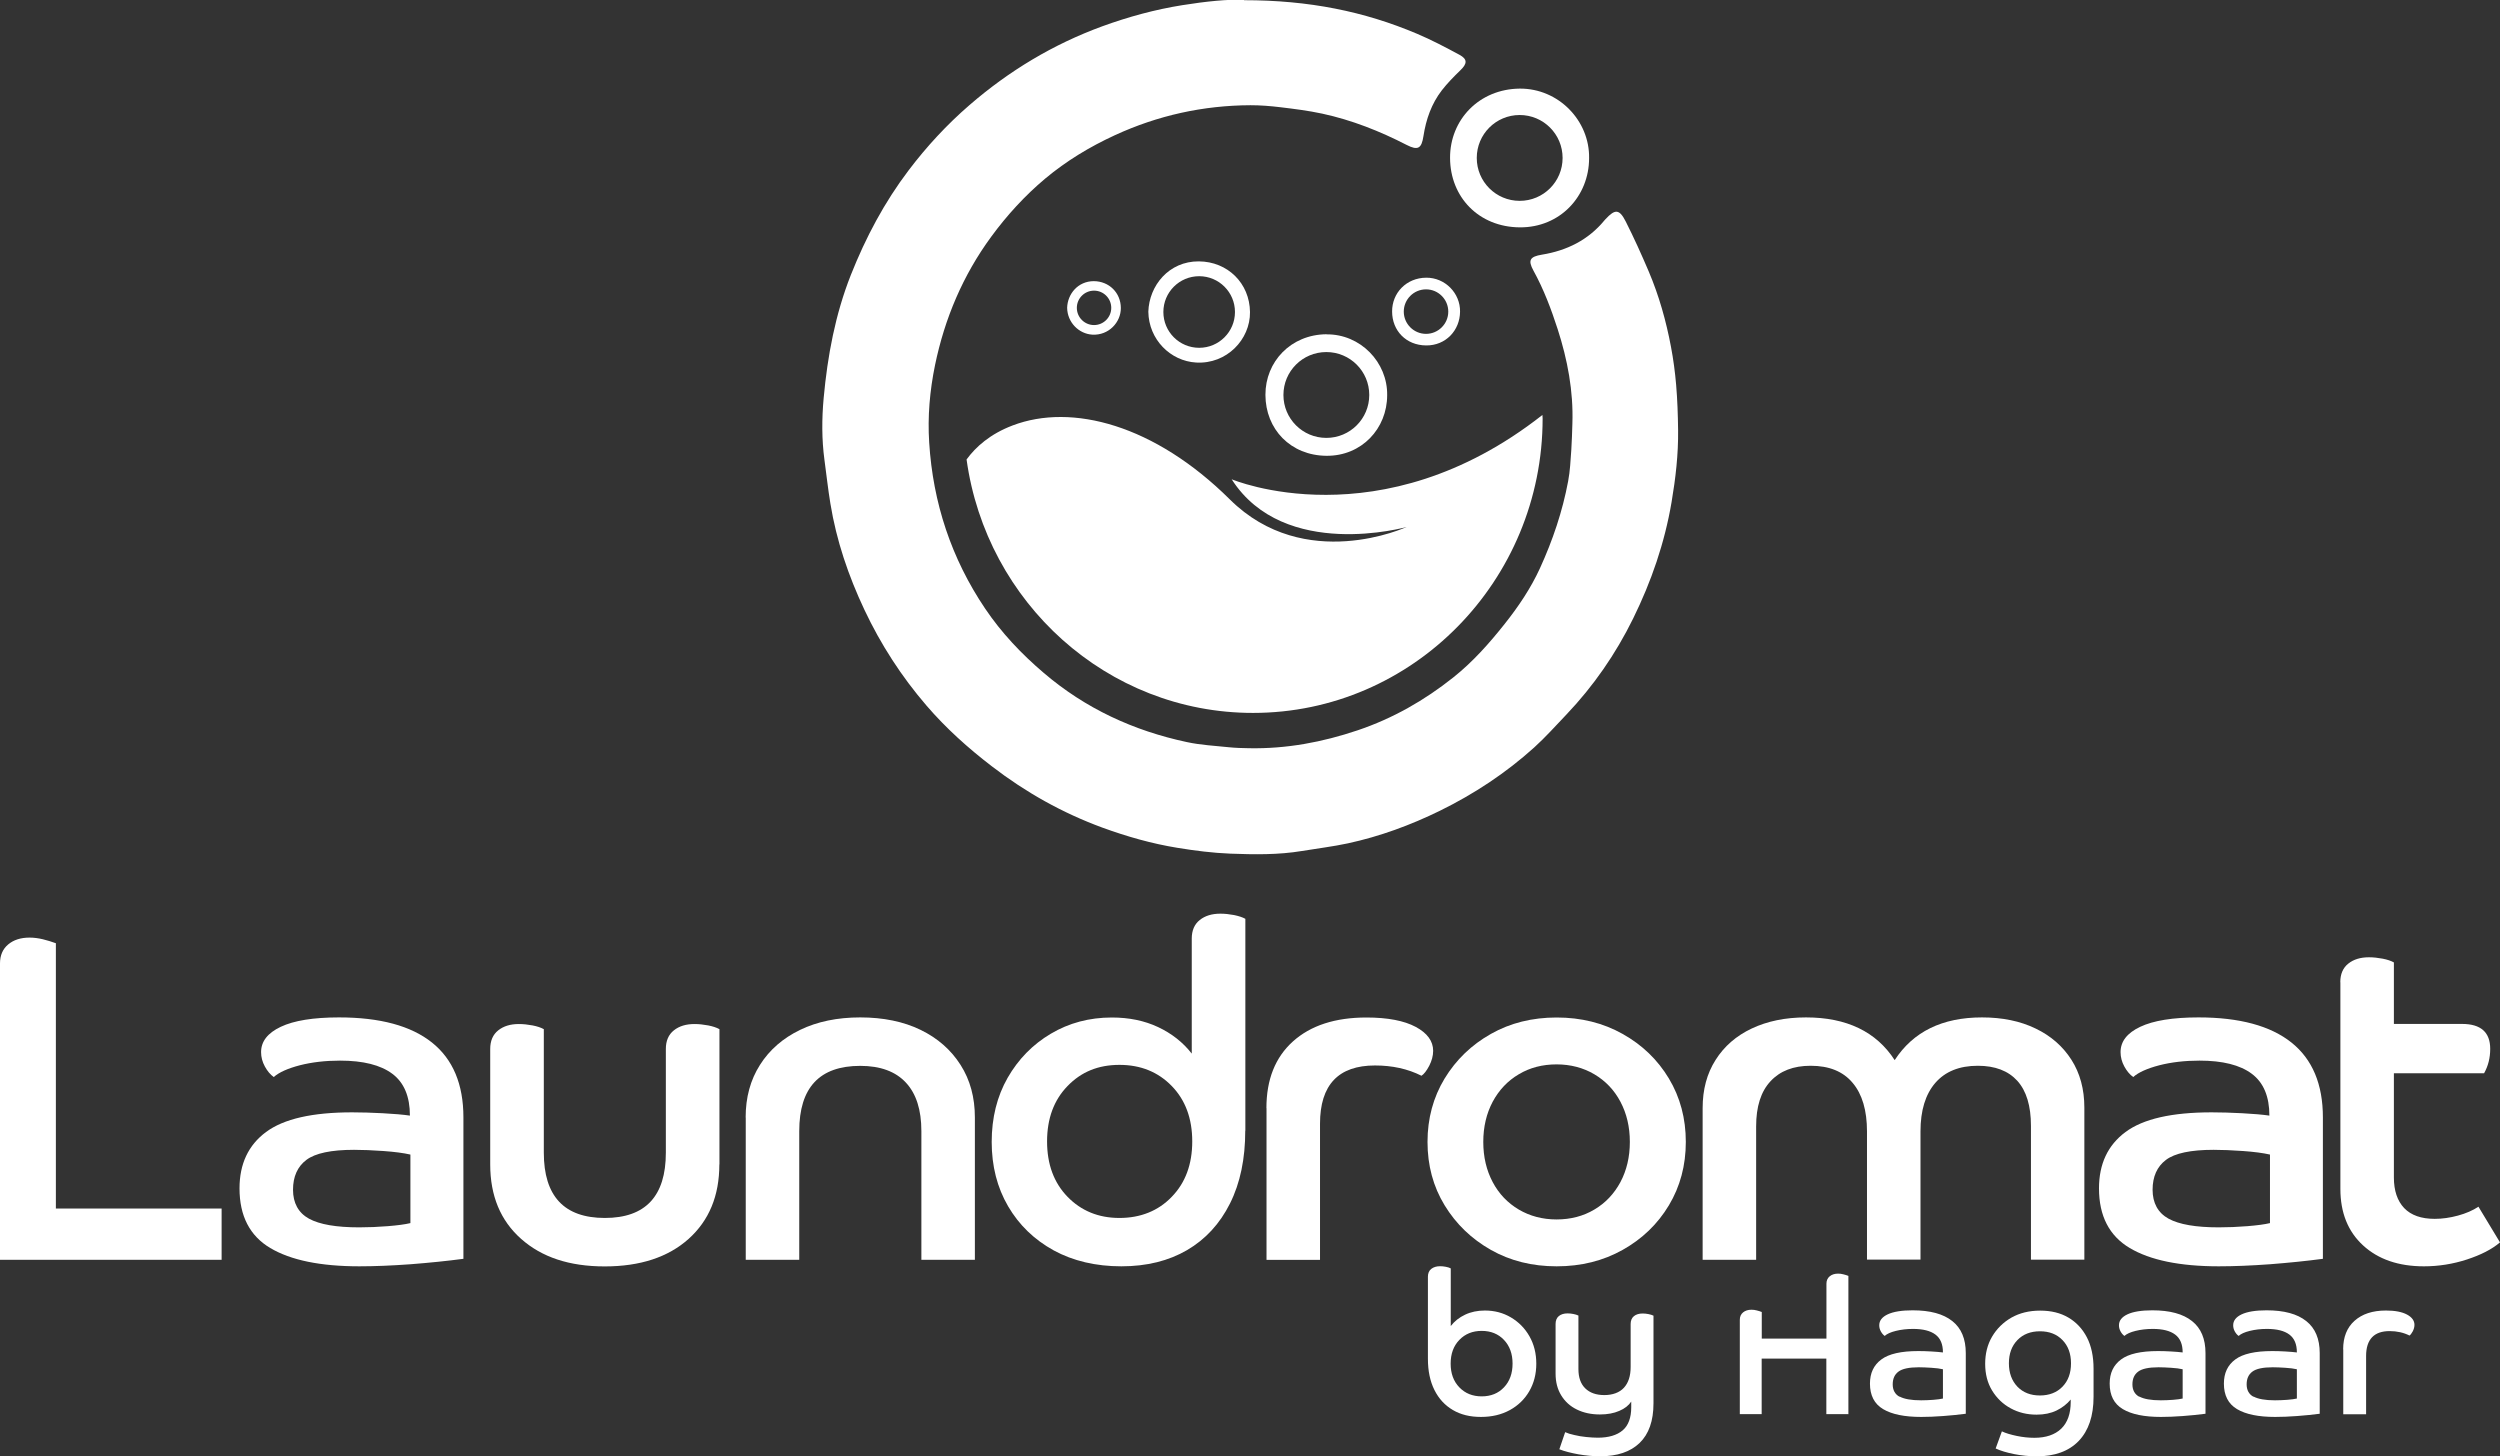 <?xml version="1.0" encoding="UTF-8"?>
<svg id="Layer_1" xmlns="http://www.w3.org/2000/svg" version="1.1" viewBox="0 0 252.8 147.26">
  <rect x="0" y="0" width="252.8" height="147.26" fill="#333333" stroke="none"/>
  <!-- Generator: Adobe Illustrator 29.5.1, SVG Export Plug-In . SVG Version: 2.1.0 Build 141)  -->
  <defs>
    <style>
      .st0 {
        fill: #fff;
      }
    </style>
  </defs>
  <path class="st0" d="M125.79.02c6.57,0,12.15,1.13,17.49,3.39,1.47.62,2.89,1.37,4.3,2.13.83.45.79.9.09,1.57-.66.64-1.31,1.3-1.87,2.02-1.05,1.36-1.6,2.94-1.86,4.63-.19,1.26-.56,1.48-1.69.9-2.72-1.4-5.55-2.52-8.55-3.17-1.4-.3-2.83-.48-4.25-.65-.99-.12-2-.2-3-.2-4.79.02-9.36,1.03-13.71,3.03-2.54,1.17-4.91,2.6-7.05,4.39-2.06,1.73-3.87,3.71-5.46,5.88-2.86,3.9-4.7,8.25-5.68,12.98-.53,2.58-.76,5.2-.59,7.83.38,6.09,2.24,11.72,5.65,16.78,1.65,2.45,3.67,4.59,5.93,6.51,4.22,3.61,9.09,5.85,14.48,7,1.38.3,2.82.37,4.23.52.69.07,1.38.09,2.07.1,3.77.07,7.4-.61,10.96-1.81,3.56-1.2,6.77-3.03,9.69-5.36,1.96-1.56,3.63-3.44,5.19-5.41,1.39-1.75,2.63-3.59,3.56-5.62,1.29-2.82,2.28-5.75,2.85-8.8.2-1.04.24-2.11.32-3.17.06-.89.08-1.78.11-2.67.11-3.27-.49-6.44-1.49-9.54-.66-2.04-1.41-4.03-2.45-5.92-.58-1.06-.35-1.41.86-1.61,2.52-.41,4.69-1.48,6.34-3.49.03-.04.07-.07.1-.11.96-1.03,1.39-1.02,2.03.24.84,1.66,1.6,3.35,2.33,5.06,1.04,2.45,1.76,5.01,2.25,7.62.24,1.26.41,2.55.52,3.83.13,1.52.18,3.05.2,4.58.03,2.45-.25,4.87-.66,7.29-.7,4.13-2.05,8.04-3.89,11.78-1.76,3.58-4.01,6.83-6.76,9.72-1.07,1.12-2.1,2.28-3.25,3.32-2.86,2.58-6.06,4.69-9.52,6.39-2.98,1.46-6.08,2.6-9.32,3.3-1.53.33-3.08.51-4.63.77-2.4.4-4.83.36-7.24.27-1.79-.07-3.59-.3-5.36-.59-2.59-.42-5.11-1.14-7.58-2.04-4.05-1.49-7.76-3.57-11.18-6.2-2.4-1.84-4.64-3.85-6.61-6.14-2.53-2.94-4.62-6.17-6.28-9.69-1.62-3.44-2.83-6.99-3.44-10.74-.24-1.46-.4-2.94-.6-4.41-.28-2.08-.27-4.18-.08-6.26.39-4.26,1.17-8.45,2.75-12.45,1.5-3.78,3.39-7.35,5.85-10.59,1.82-2.4,3.86-4.61,6.15-6.59,4-3.46,8.45-6.14,13.42-7.96,2.64-.96,5.34-1.7,8.11-2.14,2.32-.37,4.66-.62,6.25-.53Z"/>
  <path class="st0" d="M124.55,48.47c5.32,8.3,17.68,4.82,17.68,4.82,0,0-10.27,4.75-17.87-2.79-7.6-7.54-15.97-9.76-21.96-7.48-2.29.87-3.73,2.17-4.66,3.44,2,14.46,14.21,25.63,28.97,25.63,16.14,0,29.28-13.36,29.28-29.78,0-.12-.02-.23-.02-.35-16.4,12.88-31.43,6.5-31.43,6.5Z"/>
  <path class="st0" d="M153.68,8.96c-4.12.04-7.06,3.16-7.05,7,.01,3.97,2.9,7,7.05,7.03,4.07.03,7.01-3.14,7.01-7,.06-3.79-3.09-7.06-7.02-7.03ZM153.67,20.31c-2.4,0-4.34-1.94-4.34-4.34s1.94-4.34,4.34-4.34,4.34,1.94,4.34,4.34-1.94,4.34-4.34,4.34Z"/>
  <path class="st0" d="M134.13,33.8c-3.6.03-6.18,2.77-6.17,6.13.01,3.47,2.54,6.13,6.17,6.16,3.56.03,6.14-2.75,6.14-6.13.05-3.32-2.7-6.19-6.14-6.15ZM134.12,44.28c-2.4,0-4.34-1.94-4.34-4.34s1.94-4.34,4.34-4.34,4.34,1.94,4.34,4.34-1.94,4.34-4.34,4.34Z"/>
  <path class="st0" d="M121.23,26.43c-3.04-.02-5.03,2.46-5.11,5.09.04,2.81,2.23,4.99,4.83,5.14,3.1.18,5.48-2.34,5.45-5.1-.03-2.92-2.26-5.11-5.17-5.13ZM121.26,35.17c-2,0-3.62-1.62-3.62-3.62s1.62-3.62,3.62-3.62,3.62,1.62,3.62,3.62-1.62,3.62-3.62,3.62Z"/>
  <path class="st0" d="M110.61,28.43c-1.61,0-2.66,1.3-2.7,2.69.02,1.48,1.18,2.64,2.55,2.72,1.64.09,2.89-1.24,2.88-2.7-.01-1.54-1.19-2.7-2.73-2.71ZM110.63,32.87c-.96,0-1.74-.78-1.74-1.74s.78-1.74,1.74-1.74,1.74.78,1.74,1.74-.78,1.74-1.74,1.74Z"/>
  <path class="st0" d="M144.21,28.08c-2.01.02-3.45,1.55-3.44,3.42,0,1.94,1.42,3.42,3.44,3.43,1.99.02,3.42-1.53,3.43-3.42.03-1.85-1.51-3.45-3.43-3.43ZM144.2,33.76c-1.24,0-2.25-1.01-2.25-2.25s1.01-2.25,2.25-2.25,2.25,1.01,2.25,2.25-1.01,2.25-2.25,2.25Z"/>
  <g>
    <g>
      <path class="st0" d="M0,97.42c0-.82.28-1.46.83-1.92.55-.46,1.27-.69,2.16-.69.44,0,.89.06,1.35.17.46.11.89.25,1.31.4v26.83h16.76v5.18H0v-29.96Z"/>
      <path class="st0" d="M46.87,127.29c-1.65.22-3.43.4-5.34.55-1.92.14-3.65.21-5.2.21-3.93,0-6.93-.62-9-1.85-2.07-1.23-3.11-3.24-3.11-6.03,0-2.47.89-4.37,2.68-5.7,1.79-1.33,4.69-1.99,8.71-1.99.92,0,1.95.03,3.09.09,1.14.06,2.06.14,2.75.24,0-1.93-.59-3.34-1.78-4.23-1.19-.89-2.95-1.33-5.29-1.33-1.49,0-2.84.16-4.06.47-1.22.32-2.1.71-2.64,1.19-.35-.25-.65-.61-.9-1.07-.25-.46-.38-.94-.38-1.45,0-1.08.66-1.93,1.99-2.56,1.33-.63,3.29-.95,5.89-.95,4.15,0,7.28.85,9.4,2.54,2.12,1.69,3.18,4.22,3.18,7.57v14.29ZM31.24,123.23c1.08.59,2.77.88,5.08.88.95,0,1.91-.04,2.9-.12.98-.08,1.74-.18,2.28-.31v-6.93c-.7-.16-1.61-.28-2.73-.36-1.12-.08-2.11-.12-2.97-.12-2.31,0-3.92.34-4.82,1.02-.9.68-1.35,1.69-1.35,3.02s.54,2.33,1.61,2.92Z"/>
      <path class="st0" d="M72.74,117.75c0,3.17-1.04,5.67-3.11,7.53-2.07,1.85-4.9,2.78-8.48,2.78s-6.36-.93-8.45-2.78c-2.09-1.85-3.13-4.36-3.13-7.53v-11.68c0-.82.27-1.45.81-1.88.54-.43,1.23-.64,2.09-.64.44,0,.9.05,1.38.14.47.09.85.22,1.14.38v12.49c0,4.4,2.06,6.6,6.17,6.6s6.17-2.2,6.17-6.6v-10.49c0-.82.27-1.45.81-1.88.54-.43,1.23-.64,2.09-.64.44,0,.9.05,1.38.14.47.09.85.22,1.14.38v13.68Z"/>
      <path class="st0" d="M75.4,113c0-2.03.48-3.8,1.45-5.32.96-1.52,2.32-2.7,4.06-3.54,1.74-.84,3.77-1.26,6.08-1.26s4.38.42,6.1,1.26c1.73.84,3.07,2.02,4.04,3.54.97,1.52,1.45,3.29,1.45,5.32v14.39h-5.41v-13.01c0-2.15-.52-3.79-1.57-4.91-1.04-1.12-2.58-1.69-4.61-1.69-4.12,0-6.17,2.2-6.17,6.6v13.01h-5.41v-14.39Z"/>
      <path class="st0" d="M125.92,114.33c0,2.85-.51,5.3-1.54,7.36-1.03,2.06-2.48,3.63-4.34,4.72-1.87,1.09-4.08,1.64-6.65,1.64s-4.88-.54-6.84-1.61c-1.96-1.08-3.5-2.56-4.61-4.46-1.11-1.9-1.66-4.07-1.66-6.51s.54-4.6,1.61-6.48c1.08-1.88,2.53-3.37,4.37-4.46,1.84-1.09,3.89-1.64,6.17-1.64,1.74,0,3.3.32,4.68.97,1.38.65,2.51,1.54,3.4,2.68v-11.63c0-.82.27-1.45.81-1.88.54-.43,1.23-.64,2.09-.64.44,0,.9.05,1.38.14.47.1.85.22,1.14.38v21.42ZM107.95,109.82c-1.38,1.42-2.07,3.29-2.07,5.6s.69,4.18,2.07,5.6c1.38,1.42,3.13,2.14,5.25,2.14s3.92-.71,5.29-2.14c1.38-1.42,2.07-3.29,2.07-5.6s-.69-4.18-2.07-5.6c-1.38-1.42-3.14-2.14-5.29-2.14s-3.87.71-5.25,2.14Z"/>
      <path class="st0" d="M128.06,112.05c0-2.88.89-5.13,2.68-6.74,1.79-1.61,4.27-2.42,7.43-2.42,2.15,0,3.81.32,4.99.95,1.17.63,1.76,1.44,1.76,2.42,0,.51-.14,1.01-.4,1.52-.27.51-.53.84-.78,1-1.39-.7-2.96-1.04-4.7-1.04-3.7,0-5.56,1.96-5.56,5.89v13.77h-5.41v-15.34Z"/>
      <path class="st0" d="M146.08,121.88c-1.16-1.9-1.73-4.04-1.73-6.41s.58-4.51,1.73-6.41c1.16-1.9,2.71-3.4,4.68-4.51,1.96-1.11,4.18-1.66,6.65-1.66s4.69.55,6.67,1.66c1.98,1.11,3.54,2.61,4.68,4.51,1.14,1.9,1.71,4.04,1.71,6.41s-.57,4.51-1.71,6.41c-1.14,1.9-2.7,3.4-4.68,4.51-1.98,1.11-4.2,1.66-6.67,1.66s-4.69-.55-6.65-1.66c-1.96-1.11-3.52-2.61-4.68-4.51ZM163.86,119.53c.63-1.19.95-2.54.95-4.06s-.32-2.87-.95-4.06c-.63-1.19-1.51-2.11-2.64-2.78-1.12-.66-2.4-1-3.82-1s-2.7.33-3.82,1c-1.12.66-2,1.59-2.64,2.78-.63,1.19-.95,2.54-.95,4.06s.32,2.87.95,4.06c.63,1.19,1.51,2.11,2.64,2.78,1.12.66,2.4,1,3.82,1s2.7-.33,3.82-1c1.12-.66,2-1.59,2.64-2.78Z"/>
      <path class="st0" d="M210.78,127.38h-5.41v-13.53c0-2.03-.46-3.54-1.38-4.56-.92-1.01-2.25-1.52-3.99-1.52-1.87,0-3.3.58-4.3,1.73-1,1.16-1.5,2.79-1.5,4.91v12.96h-5.41v-12.96c0-2.12-.48-3.76-1.45-4.91-.97-1.16-2.38-1.73-4.25-1.73-1.74,0-3.09.52-4.06,1.57-.97,1.04-1.45,2.56-1.45,4.56v13.49h-5.41v-15.34c0-1.87.43-3.49,1.31-4.87.87-1.38,2.09-2.44,3.66-3.18,1.57-.74,3.39-1.12,5.48-1.12,4.11,0,7.11,1.44,8.97,4.32,1.87-2.88,4.81-4.32,8.83-4.32,2.06,0,3.86.37,5.41,1.12,1.55.74,2.76,1.8,3.63,3.16.87,1.36,1.31,2.98,1.31,4.84v15.38Z"/>
      <path class="st0" d="M234.9,127.29c-1.65.22-3.43.4-5.34.55-1.92.14-3.65.21-5.2.21-3.93,0-6.93-.62-9-1.85-2.07-1.23-3.11-3.24-3.11-6.03,0-2.47.89-4.37,2.68-5.7,1.79-1.33,4.69-1.99,8.71-1.99.92,0,1.95.03,3.09.09,1.14.06,2.06.14,2.75.24,0-1.93-.59-3.34-1.78-4.23-1.19-.89-2.95-1.33-5.29-1.33-1.49,0-2.84.16-4.06.47-1.22.32-2.1.71-2.64,1.19-.35-.25-.65-.61-.9-1.07-.25-.46-.38-.94-.38-1.45,0-1.08.66-1.93,1.99-2.56,1.33-.63,3.29-.95,5.89-.95,4.15,0,7.28.85,9.4,2.54,2.12,1.69,3.18,4.22,3.18,7.57v14.29ZM219.28,123.23c1.08.59,2.77.88,5.08.88.95,0,1.91-.04,2.9-.12.98-.08,1.74-.18,2.28-.31v-6.93c-.7-.16-1.61-.28-2.73-.36-1.12-.08-2.11-.12-2.97-.12-2.31,0-3.92.34-4.82,1.02-.9.68-1.35,1.69-1.35,3.02s.54,2.33,1.61,2.92Z"/>
      <path class="st0" d="M236.65,99.32c0-.82.27-1.45.81-1.88.54-.43,1.23-.64,2.09-.64.44,0,.9.05,1.38.14.47.09.85.22,1.14.38v6.22h6.89c1.9,0,2.85.84,2.85,2.52,0,.92-.21,1.74-.62,2.47h-9.12v10.54c0,1.33.35,2.36,1.04,3.09.7.73,1.73,1.09,3.09,1.09.76,0,1.54-.11,2.35-.33.81-.22,1.5-.52,2.07-.9l2.18,3.61c-.82.7-1.94,1.27-3.35,1.73-1.41.46-2.86.69-4.34.69-2.56,0-4.61-.7-6.15-2.11-1.54-1.41-2.3-3.32-2.3-5.72v-20.89Z"/>
    </g>
    <path class="st0" d="M144.39,129.11c0-.35.11-.62.34-.8s.53-.27.89-.27c.19,0,.39.02.59.06s.37.09.49.16v5.83c.38-.49.86-.87,1.45-1.15.59-.28,1.26-.42,2-.42.97,0,1.85.23,2.64.7s1.41,1.1,1.87,1.91.69,1.73.69,2.77-.24,1.97-.71,2.78c-.47.81-1.13,1.45-1.97,1.91-.84.46-1.81.69-2.92.69s-2.04-.23-2.84-.7c-.8-.47-1.42-1.14-1.86-2.02s-.66-1.93-.66-3.15v-8.3ZM152.08,135.49c-.58-.61-1.33-.91-2.25-.91s-1.67.3-2.26.91c-.59.61-.88,1.41-.88,2.4s.29,1.79.88,2.4c.59.61,1.34.91,2.26.91s1.67-.3,2.25-.91c.58-.61.87-1.41.87-2.4s-.29-1.79-.87-2.4Z"/>
    <path class="st0" d="M167.2,141.92c0,1.76-.47,3.09-1.4,3.99-.93.9-2.27,1.35-4,1.35-.7,0-1.43-.07-2.19-.2-.76-.14-1.4-.3-1.93-.51l.59-1.73c.24.11.55.21.93.29.38.09.77.16,1.19.2s.8.07,1.17.07c1.1,0,1.94-.25,2.52-.74s.87-1.28.87-2.34v-.57c-.26.39-.66.71-1.21.94-.55.24-1.2.36-1.96.36-.88,0-1.66-.17-2.33-.5-.68-.33-1.2-.81-1.58-1.43-.38-.62-.57-1.35-.57-2.19v-5.03c0-.35.11-.62.33-.8.22-.18.52-.27.88-.27.19,0,.39.02.59.06s.37.09.51.16v5.42c0,.84.23,1.49.69,1.94.46.45,1.1.68,1.93.68s1.53-.25,1.98-.74c.45-.49.68-1.19.68-2.1v-4.34c0-.35.11-.62.33-.8.22-.18.52-.27.88-.27.19,0,.39.02.59.06s.37.09.51.16v8.89Z"/>
    <path class="st0" d="M198.77,142.96c-.7.09-1.47.17-2.28.23-.82.06-1.56.09-2.22.09-1.68,0-2.96-.26-3.85-.79-.89-.53-1.33-1.39-1.33-2.58,0-1.06.38-1.87,1.15-2.44.76-.57,2.01-.85,3.73-.85.39,0,.83.01,1.32.04s.88.06,1.18.1c0-.83-.25-1.43-.76-1.81-.51-.38-1.26-.57-2.26-.57-.64,0-1.21.07-1.74.2s-.9.3-1.13.51c-.15-.11-.28-.26-.39-.46-.11-.2-.16-.4-.16-.62,0-.46.28-.83.85-1.1.57-.27,1.41-.41,2.52-.41,1.77,0,3.11.36,4.02,1.09.91.72,1.36,1.8,1.36,3.24v6.11ZM192.09,141.22c.46.25,1.18.38,2.17.38.41,0,.82-.02,1.24-.05.42-.03.74-.08.97-.13v-2.96c-.3-.07-.69-.12-1.17-.15-.48-.03-.9-.05-1.27-.05-.99,0-1.68.15-2.06.44-.39.29-.58.72-.58,1.29s.23,1,.69,1.25Z"/>
    <path class="st0" d="M205.9,147.26c-.72,0-1.46-.07-2.22-.22s-1.39-.34-1.88-.57l.63-1.73c.38.18.88.33,1.5.46.62.13,1.22.19,1.79.19,1.16,0,2.07-.31,2.71-.92.64-.62.96-1.52.96-2.71v-.24c-.38.46-.86.83-1.43,1.11-.58.28-1.25.42-2.02.42-.96,0-1.83-.21-2.62-.64s-1.41-1.03-1.88-1.8c-.47-.77-.7-1.67-.7-2.7s.23-1.95.7-2.75,1.12-1.44,1.95-1.92c.83-.47,1.8-.71,2.91-.71s2.05.23,2.85.7c.8.47,1.43,1.14,1.88,2.01.45.87.67,1.93.67,3.16v2.84c0,1.94-.5,3.42-1.5,4.47-1,1.04-2.44,1.56-4.3,1.56ZM206.28,134.62c-.95,0-1.71.3-2.28.89-.58.6-.86,1.38-.86,2.35s.29,1.76.86,2.36c.58.6,1.34.89,2.28.89s1.71-.3,2.28-.89c.58-.6.86-1.38.86-2.36s-.29-1.76-.86-2.35c-.58-.6-1.34-.89-2.28-.89Z"/>
    <path class="st0" d="M223.01,142.96c-.7.09-1.47.17-2.28.23-.82.06-1.56.09-2.22.09-1.68,0-2.96-.26-3.85-.79-.89-.53-1.33-1.39-1.33-2.58,0-1.06.38-1.87,1.15-2.44.76-.57,2.01-.85,3.73-.85.39,0,.83.01,1.32.04s.88.06,1.18.1c0-.83-.25-1.43-.76-1.81-.51-.38-1.26-.57-2.26-.57-.64,0-1.21.07-1.74.2s-.9.3-1.13.51c-.15-.11-.28-.26-.39-.46-.11-.2-.16-.4-.16-.62,0-.46.28-.83.85-1.1.57-.27,1.41-.41,2.52-.41,1.77,0,3.11.36,4.02,1.09.91.72,1.36,1.8,1.36,3.24v6.11ZM216.33,141.22c.46.25,1.18.38,2.17.38.41,0,.82-.02,1.24-.05.42-.03.74-.08.97-.13v-2.96c-.3-.07-.69-.12-1.17-.15-.48-.03-.9-.05-1.27-.05-.99,0-1.68.15-2.06.44-.39.29-.58.72-.58,1.29s.23,1,.69,1.25Z"/>
    <path class="st0" d="M234.56,142.96c-.7.09-1.47.17-2.28.23-.82.06-1.56.09-2.22.09-1.68,0-2.96-.26-3.85-.79-.89-.53-1.33-1.39-1.33-2.58,0-1.06.38-1.87,1.15-2.44.76-.57,2.01-.85,3.73-.85.39,0,.83.01,1.32.04s.88.06,1.18.1c0-.83-.25-1.43-.76-1.81-.51-.38-1.26-.57-2.26-.57-.64,0-1.21.07-1.74.2s-.9.3-1.13.51c-.15-.11-.28-.26-.39-.46-.11-.2-.16-.4-.16-.62,0-.46.28-.83.85-1.1.57-.27,1.41-.41,2.52-.41,1.77,0,3.11.36,4.02,1.09.91.72,1.36,1.8,1.36,3.24v6.11ZM227.88,141.22c.46.25,1.18.38,2.17.38.41,0,.82-.02,1.24-.05.42-.03.74-.08.97-.13v-2.96c-.3-.07-.69-.12-1.17-.15-.48-.03-.9-.05-1.27-.05-.99,0-1.68.15-2.06.44-.39.29-.58.72-.58,1.29s.23,1,.69,1.25Z"/>
    <path class="st0" d="M236.94,136.44c0-1.23.38-2.19,1.15-2.88s1.82-1.04,3.18-1.04c.92,0,1.63.14,2.13.41.5.27.75.62.75,1.04,0,.22-.06.43-.17.65-.12.22-.23.36-.33.43-.6-.3-1.27-.45-2.01-.45-1.58,0-2.38.84-2.38,2.52v5.89h-2.31v-6.56Z"/>
    <path class="st0" d="M186.89,143h-2.21v-5.62h-6.54v5.62h-2.21v-9.54c0-.32.11-.57.33-.75.22-.18.5-.27.85-.27.17,0,.35.02.53.07.18.04.35.1.51.16v2.69h6.54v-5.55c0-.32.11-.57.33-.75.22-.18.5-.27.85-.27.17,0,.35.02.53.07.18.04.35.1.51.16v14Z"/>
  </g>
</svg>